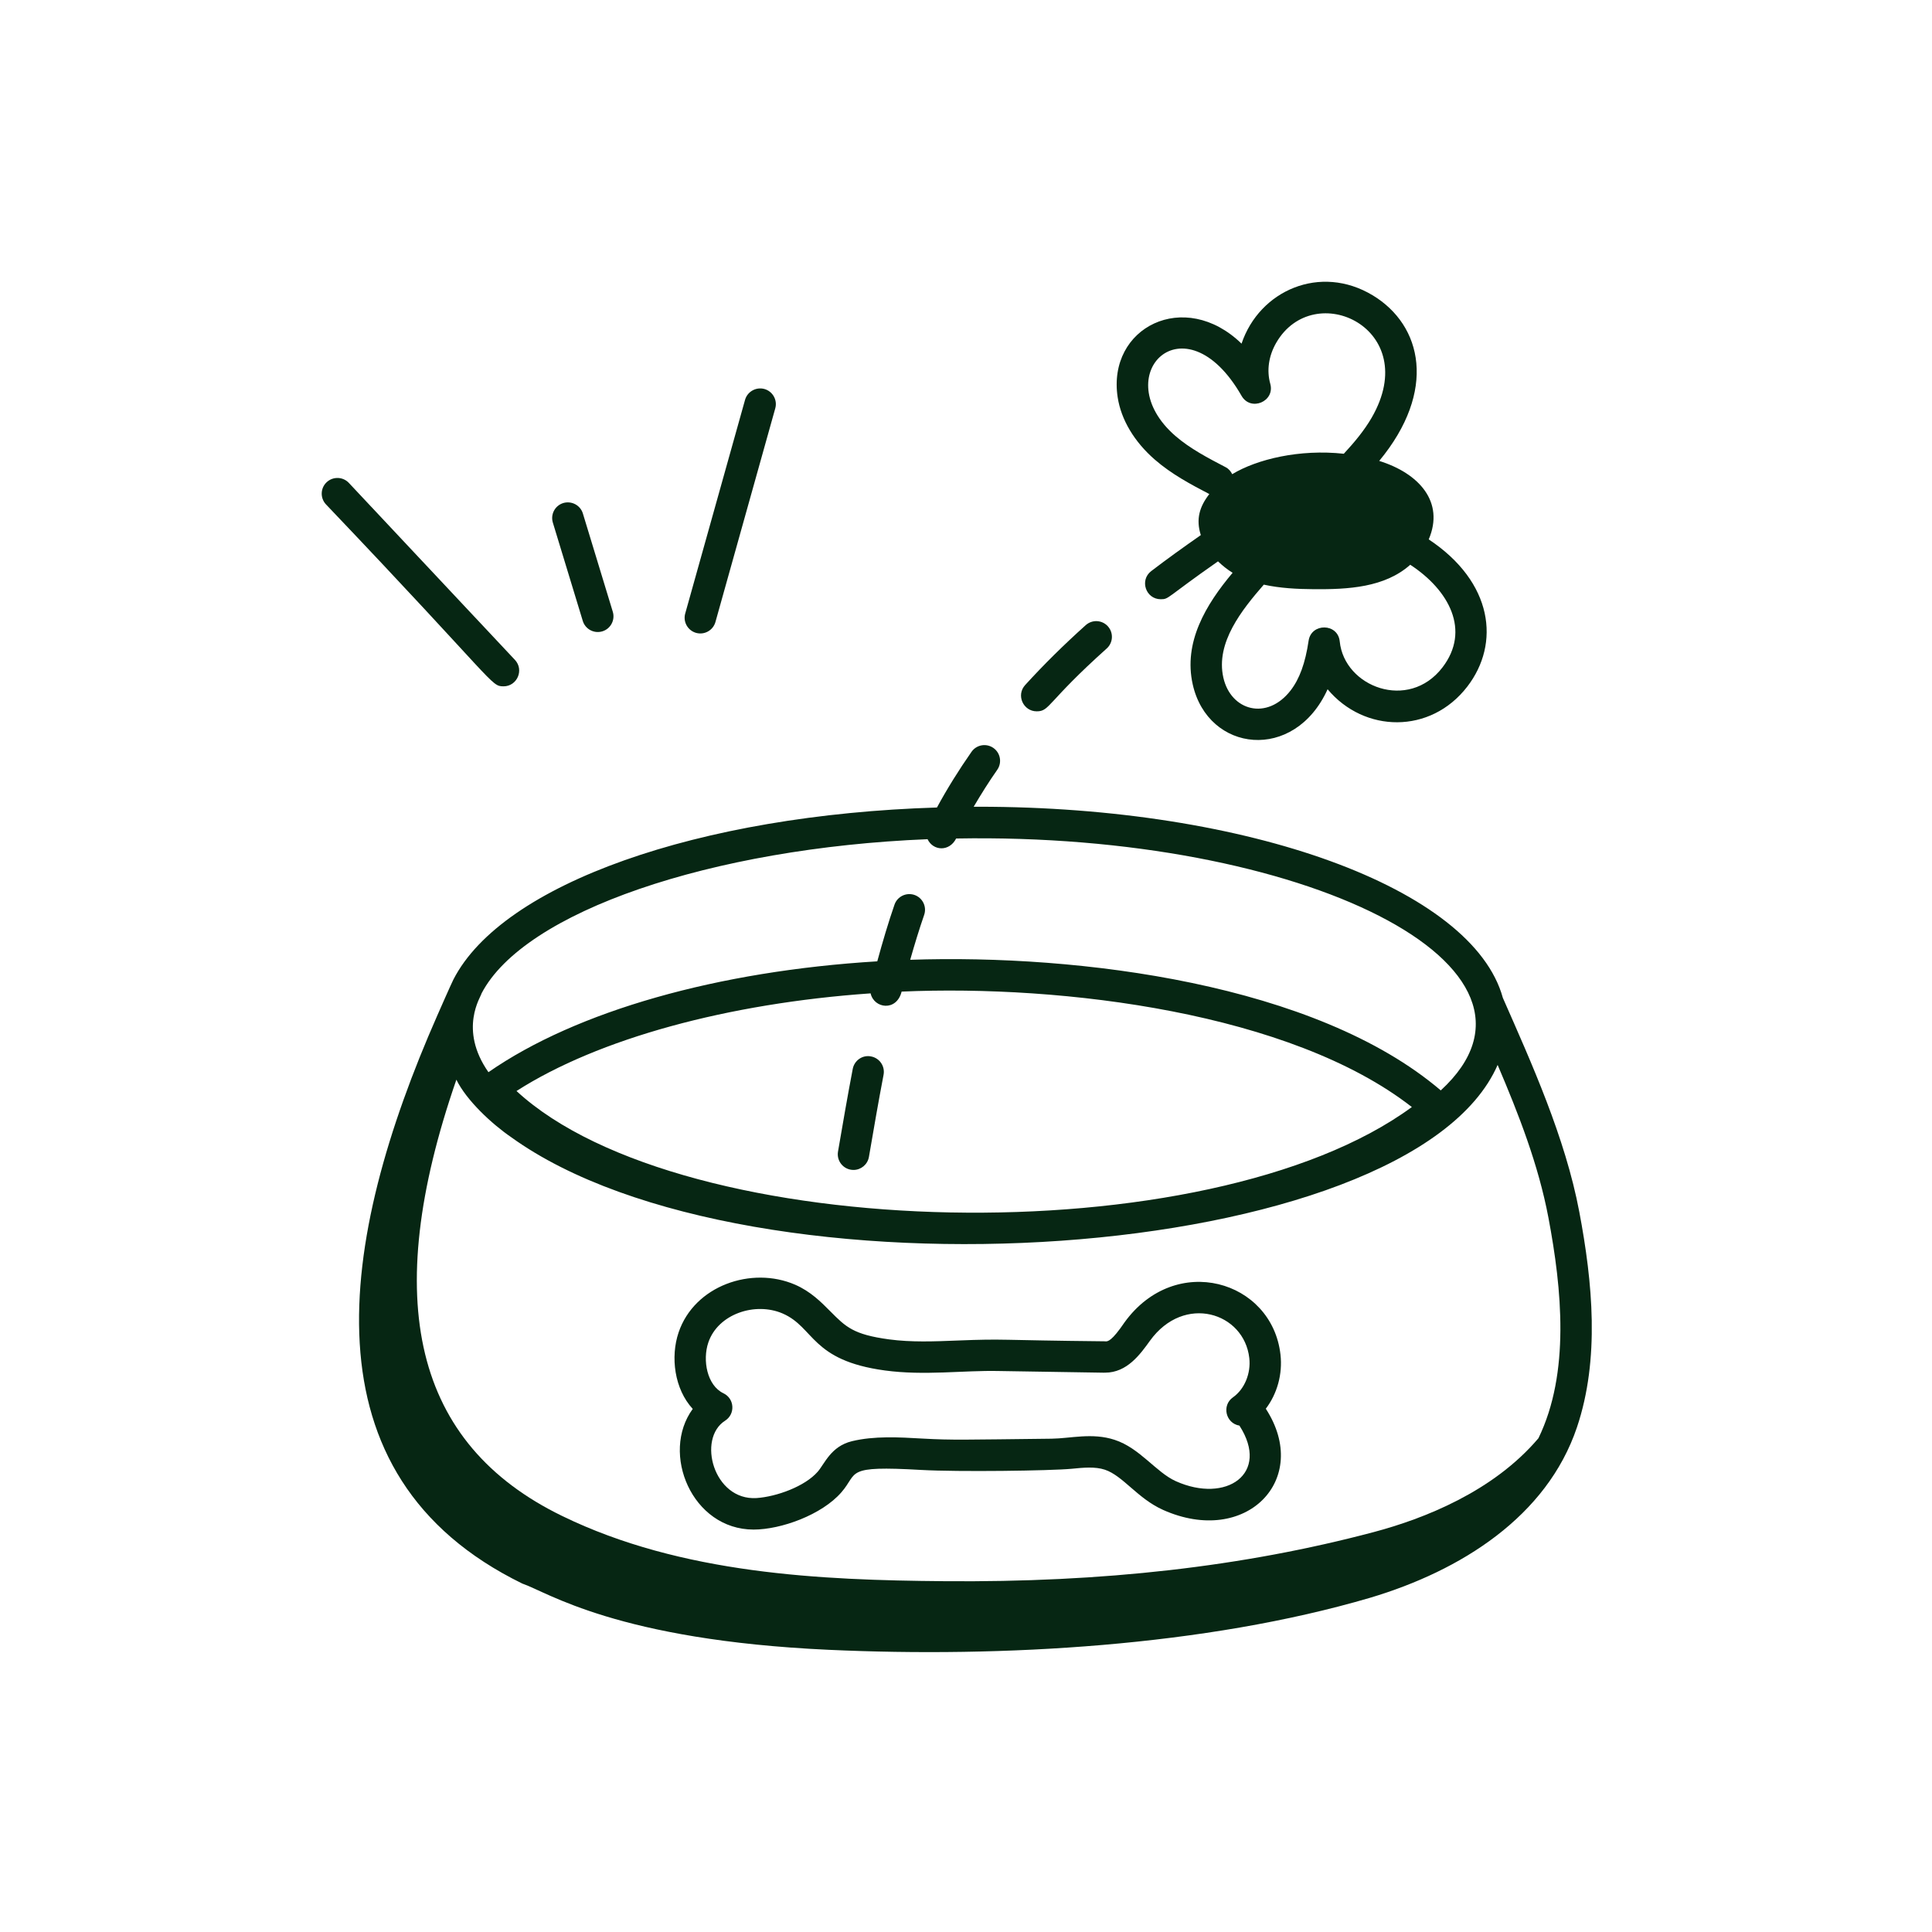 <?xml version="1.0" encoding="UTF-8"?> <svg xmlns="http://www.w3.org/2000/svg" id="Layer_1" data-name="Layer 1" viewBox="0 0 113.386 113.386"><defs><style> .cls-1 { fill: #062613; } </style></defs><g id="Empty_Bowl" data-name="Empty Bowl"><path class="cls-1" d="M57.144,47.346c.431-.731.885-1.458,1.382-2.167.292-.417.191-.992-.226-1.283-.416-.291-.991-.191-1.282.225-.742,1.06-1.434,2.172-2.03,3.27-13.983.432-25.495,4.472-28.38,10.099-.152.303-.886,1.976-.94,2.098-5.824,13.22-7.989,27.012,4.99,33.352,0,0,0,0,.001,0,1.448.487,5.559,3.316,17.977,3.885,10.178.466,22.084-.209,31.779-3.056,5.314-1.585,10.364-4.754,12.134-10.004,1.349-4.007.918-8.507.137-12.643-.823-4.358-2.802-8.732-4.487-12.561-1.766-6.423-14.902-11.215-30.772-11.215h-.282ZM90.875,71.465c.79,4.182,1.277,9.109-.587,12.943-2.657,3.133-6.72,4.726-9.676,5.51-7.625,2.023-15.873,2.964-25.226,2.879-7.159-.06-15.385-.411-22.396-3.828-8.67-4.215-10.708-12.606-6.206-25.604.596,1.219,2.083,2.6,3.222,3.379,14.004,10.093,52.756,7.516,57.888-4.246,1.231,2.885,2.394,5.859,2.981,8.966ZM51.094,58.298c.196.892,1.524,1.085,1.821-.103,9.512-.414,22.858,1.249,29.944,6.775-11.916,8.757-42.813,8.055-52.546-.94,4.8-3.075,12.399-5.145,20.78-5.731ZM84.556,63.994c-7.335-6.255-21.202-8.004-31.138-7.665.261-.915.53-1.798.819-2.633.167-.481-.088-1.006-.568-1.173-.481-.163-1.005.088-1.172.568-.362,1.045-.692,2.162-1.011,3.328-9.351.568-17.638,2.908-22.82,6.506-1.774-2.533-.425-4.446-.408-4.617,2.493-4.805,13.486-8.54,26.179-9.057.328.695,1.281.745,1.677-.041,20.354-.367,36.333,7.534,28.442,14.784Z"></path><path class="cls-1" d="M29.549,40.28c.8,0,1.223-.963.672-1.552l-9.747-10.387c-.348-.371-.932-.387-1.302-.041-.371.348-.39.931-.041,1.302,10.031,10.527,9.658,10.677,10.418,10.677Z"></path><path class="cls-1" d="M35.351,37.053c.487-.149.761-.663.613-1.15l-1.756-5.768c-.148-.487-.665-.755-1.149-.613-.487.149-.761.663-.613,1.15l1.756,5.768c.143.472.644.762,1.149.613Z"></path><path class="cls-1" d="M41.988,36.504l3.511-12.539c.137-.489-.149-.998-.639-1.136-.486-.132-.997.15-1.135.639l-3.511,12.539c-.137.489.149.998.639,1.136.494.136.998-.152,1.135-.639Z"></path><path class="cls-1" d="M74.289,82.675c.665-.875.991-2.028.86-3.18-.494-4.353-6.154-6.023-9.149-1.892-.74,1.09-.987,1.148-1.153,1.116-6.431-.064-5.795-.16-8.646-.046-1.396.056-2.714.108-4.024-.067-2.096-.284-2.533-.727-3.446-1.645-.543-.549-1.16-1.17-2.066-1.564-2.554-1.105-5.911.054-6.84,2.804-.484,1.434-.249,3.314.831,4.486-1.902,2.597-.048,7.081,3.572,7.081,1.601,0,3.998-.859,5.152-2.187,1.016-1.164.132-1.574,4.678-1.313,2.194.123,7.605.049,8.834-.068.709-.071,1.382-.133,1.947.053.001,0,.002.001.003.001,1.06.351,1.915,1.687,3.415,2.359,4.871,2.177,8.723-1.792,6.031-5.937ZM69.01,86.93c-1.159-.519-2.111-1.946-3.594-2.428-1.318-.434-2.6-.079-3.706-.067-5.106.057-5.818.09-7.546-.006-1.407-.082-2.86-.164-4.167.153-1.231.299-1.596,1.317-2.006,1.789-.752.865-2.416,1.467-3.591,1.548-2.522.156-3.5-3.49-1.844-4.542.607-.386.557-1.296-.099-1.608-.961-.458-1.239-1.938-.887-2.979.567-1.678,2.75-2.401,4.363-1.703,1.879.815,1.65,2.754,5.998,3.343,2.326.315,4.614-.012,6.668.032,8.159.127,5.827.097,6.258.097,1.287,0,2.056-1.072,2.636-1.878,2.002-2.765,5.523-1.659,5.826,1.02.103.904-.282,1.83-.957,2.305-.676.474-.427,1.529.378,1.661,1.82,2.826-.784,4.586-3.73,3.262Z"></path><path class="cls-1" d="M80.56,17.331c-3.071-1.852-6.643-.293-7.696,2.837-3.346-3.248-7.895-.96-7.27,3.145.2,1.314.975,2.615,2.181,3.662.984.855,2.106,1.45,3.198,2.02-.57.732-.799,1.469-.499,2.409-1.018.71-2.003,1.418-2.91,2.112-.7.534-.318,1.652.559,1.652.498,0,.281-.073,3.36-2.223.266.255.553.485.857.671-1.577,1.875-2.897,4.08-2.34,6.554.898,3.99,5.966,4.585,7.915.281,2.146,2.566,6.038,2.654,8.201-.159,1.94-2.524,1.52-6.121-2.266-8.636.938-2.198-.567-3.877-2.906-4.606,3.4-4.106,2.537-7.955-.384-9.72ZM84.655,39.171c-1.99,2.59-5.761,1.141-6.028-1.525-.108-1.083-1.672-1.095-1.827-.042-.194,1.311-.531,2.239-1.059,2.921-1.382,1.78-3.505,1.194-3.945-.758-.463-2.055,1.099-3.986,2.374-5.455.955.21,1.954.26,2.937.267,2.014.016,4.16-.099,5.658-1.434,2.286,1.493,3.552,3.861,1.89,6.025ZM80.504,24.509c-.44.76-1.021,1.455-1.638,2.121-2.596-.282-5.095.32-6.549,1.199-.084-.166-.203-.315-.381-.407-1.032-.538-2.1-1.095-2.954-1.837-4.074-3.535.533-8.2,3.882-2.356.539.943,1.976.33,1.686-.705-.218-.781-.095-1.634.347-2.403,2.213-3.835,8.622-.834,5.606,4.389Z"></path><path class="cls-1" d="M50.089,68.662c.44,0,.83-.317.907-.765.275-1.602.552-3.214.859-4.819.095-.5-.233-.982-.732-1.077-.498-.104-.982.231-1.077.731-.309,1.618-.588,3.239-.865,4.853-.096.56.334,1.077.909,1.077Z"></path><path class="cls-1" d="M63.721,36.688c-1.285,1.152-2.483,2.336-3.558,3.518-.54.593-.111,1.541.681,1.541.777,0,.573-.521,4.106-3.687.379-.339.411-.922.071-1.301s-.921-.409-1.3-.071Z"></path></g></svg> 